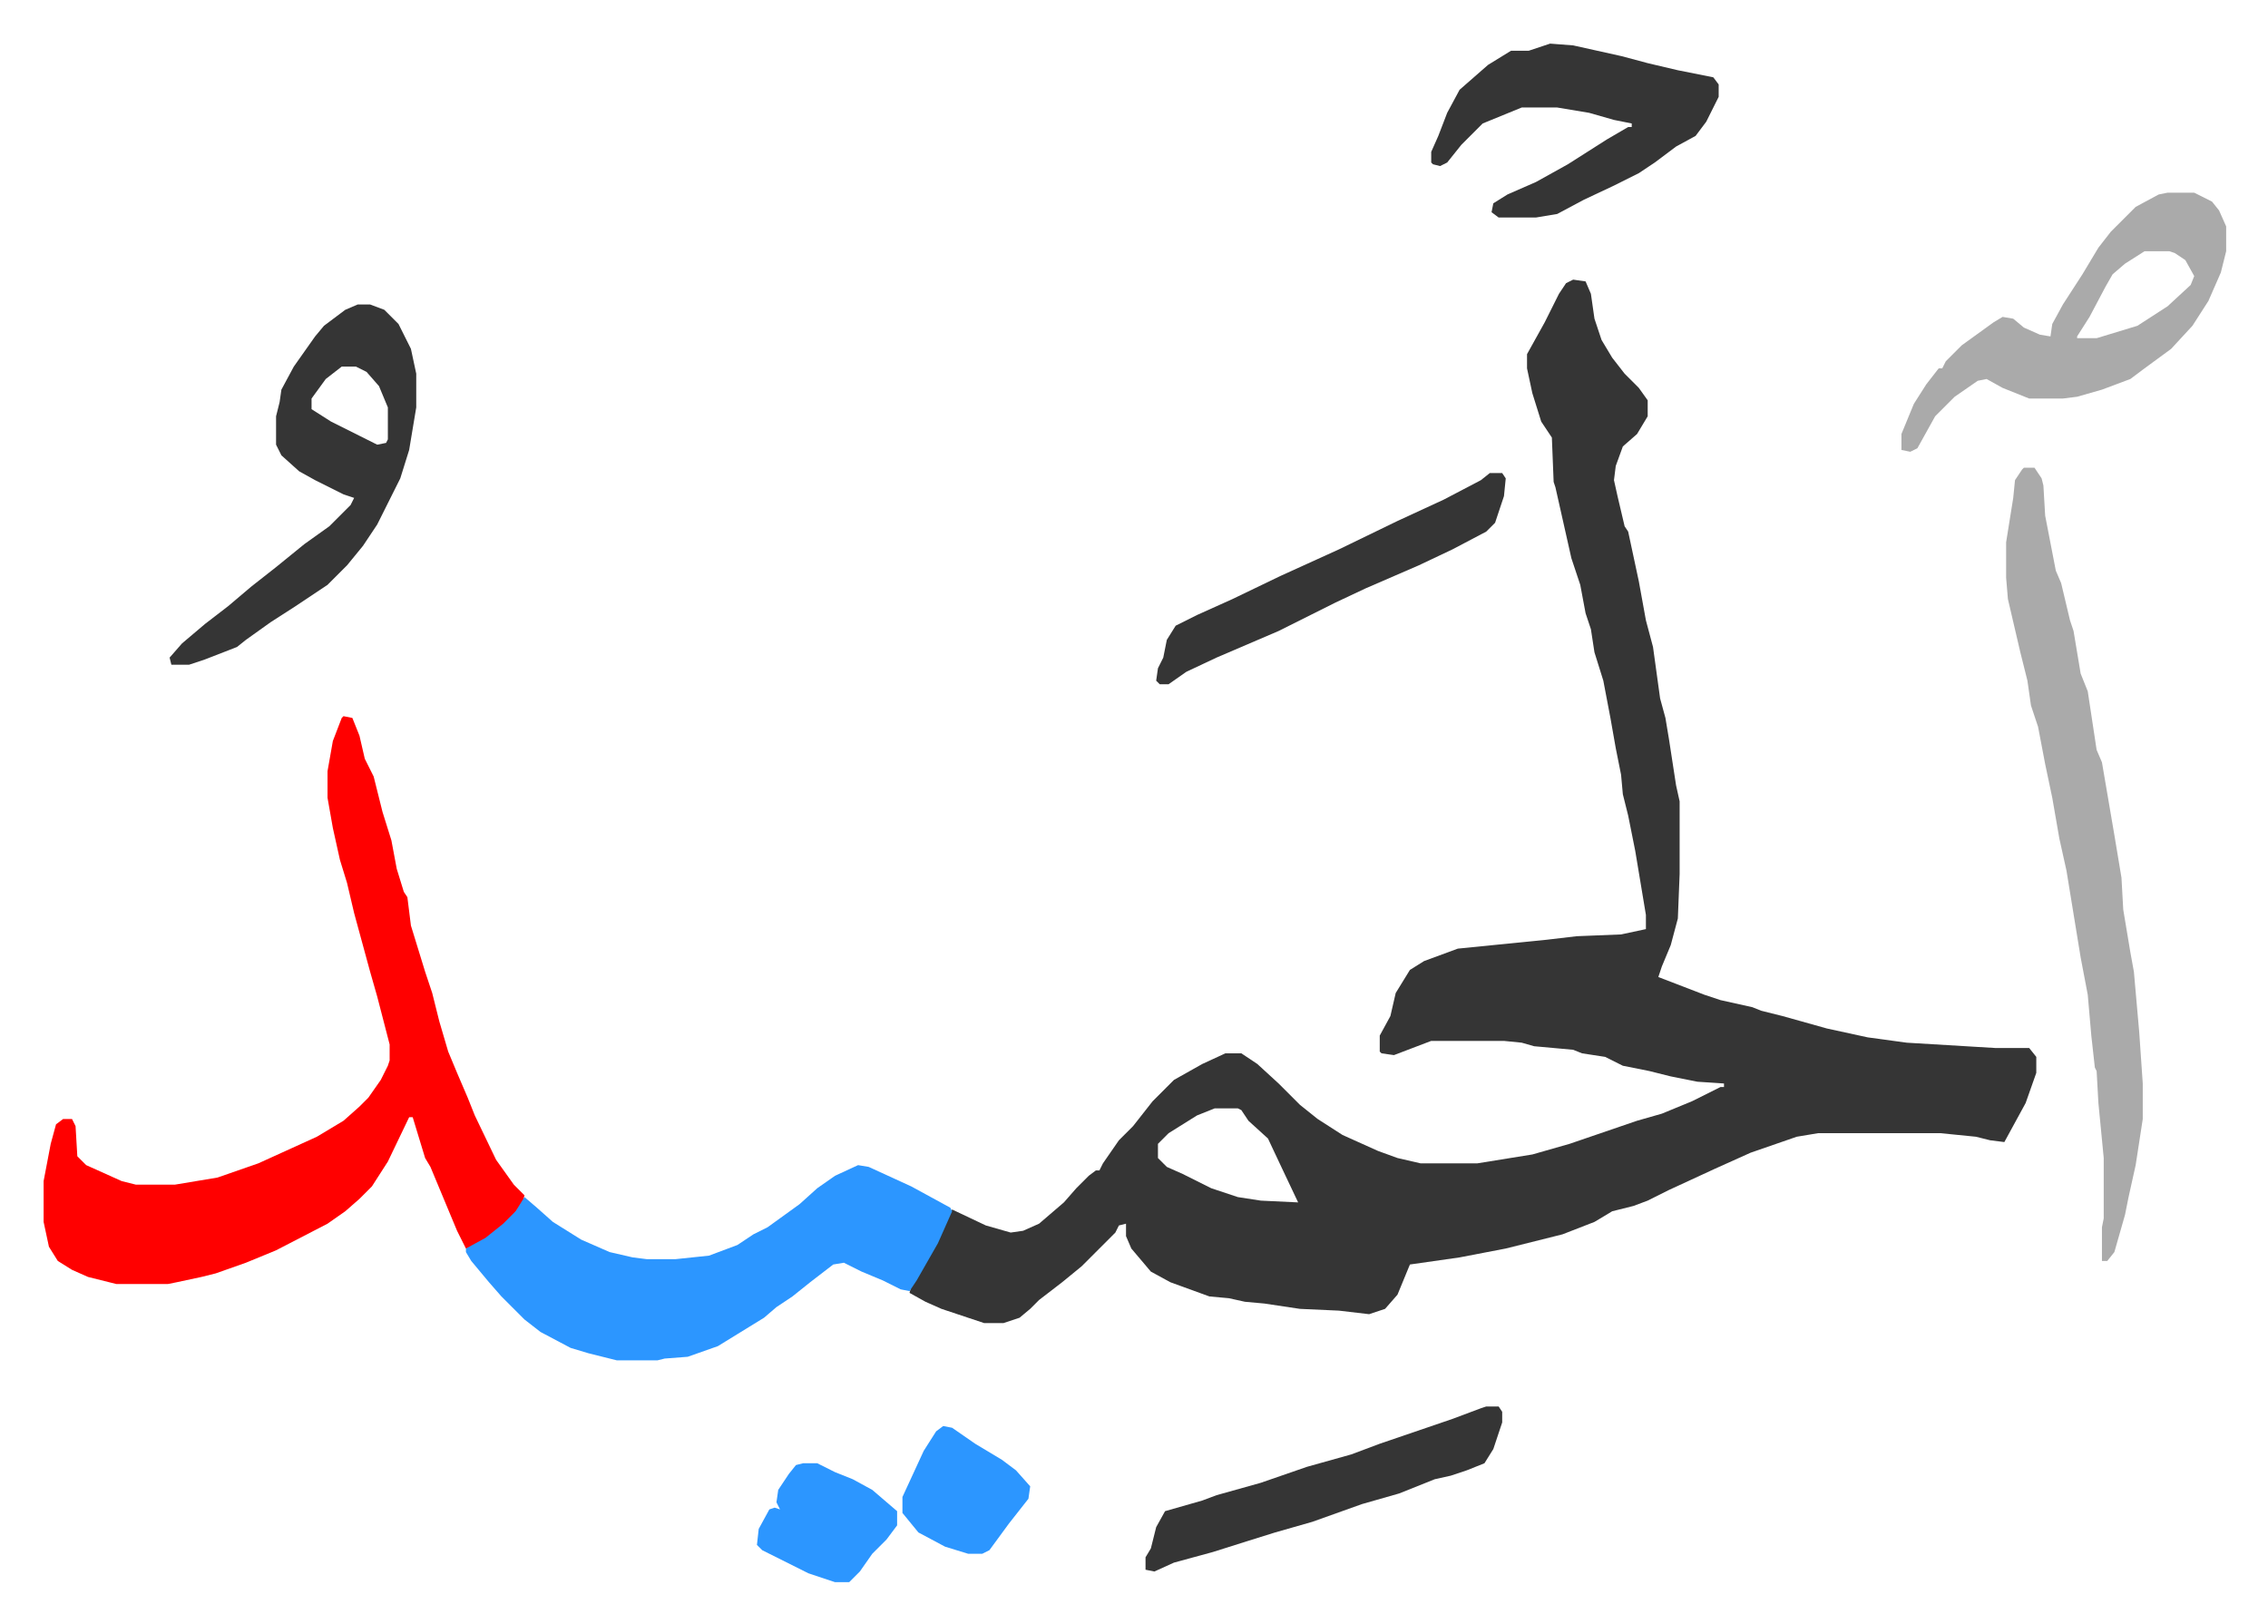 <svg xmlns="http://www.w3.org/2000/svg" role="img" viewBox="-24.58 240.42 1278.16 915.16"><path fill="#353535" id="rule_normal" d="M862 398l7 1 3 7 2 14 4 12 6 10 7 9 8 8 5 7v9l-6 10-8 7-4 11-1 8 2 9 4 17 2 3 6 28 4 22 4 15 4 29 3 11 2 12 4 26 2 9v41l-1 25-4 15-5 12-2 6 26 10 9 3 18 4 5 2 12 3 25 7 23 5 22 3 50 3h19l4 5v9l-6 17-12 22-8-1-8-2-20-2h-69l-12 2-26 9-20 9-26 12-12 6-8 3-12 3-10 6-18 7-32 8-26 5-28 4-7 17-7 8-9 3-17-2-22-1-20-3-11-1-9-2-11-1-22-8-11-6-11-13-3-7v-7l-4 1-2 4-19 19-11 9-13 10-5 5-6 5-9 3h-11l-24-8-9-4-9-5 1-4 11-19 8-16 4-8 19 9 14 4 7-1 9-4 14-12 7-8 7-7 4-3h2l2-4 9-13 8-8 11-14 12-12 16-9 13-6h9l9 6 12 11 12 12 10 8 14 9 20 9 11 4 13 3h32l31-5 21-6 38-13 14-4 17-7 16-8h2v-2l-15-1-15-3-12-3-15-3-10-5-13-2-5-2-22-2-7-2-10-1h-41l-21 8-7-1-1-1v-9l6-11 3-13 8-13 8-5 19-7 50-5 17-2 25-1 14-3v-8l-6-36-4-20-3-12-1-11-3-15-3-17-4-21-5-16-2-13-3-9-3-16-5-15-9-40-1-3-1-25-6-9-5-16-3-14v-8l10-18 8-16 4-6zM660 865l-10 4-16 10-6 6v8l5 5 9 4 16 8 15 5 13 2 21 1-9-19-8-17-11-10-4-6-2-1z"/><path fill="#ff0000" id="rule_qalqalah" d="M169 644l5 1 4 10 3 13 5 10 5 20 5 16 3 16 4 13 2 3 2 16 8 26 4 12 4 16 5 17 5 12 6 14 4 10 12 25 10 14 6 6-1 4-6 8-8 8-14 9-4 1-5-10-10-24-5-12-3-5-7-23h-2l-12 25-9 14-7 7-8 7-10 7-29 15-17 7-17 6-8 2-14 3-5 1H41l-16-4-9-4-8-5-5-8-3-14v-23l4-21 3-11 4-3h5l2 4 1 17 5 5 20 9 8 2h22l24-4 23-8 33-15 15-9 9-8 5-5 7-10 4-8 1-3v-9l-7-27-4-14-9-33-4-17-4-13-4-18-3-17v-15l3-17 5-13z"/><path fill="#2c96ff" id="rule_madd_permissible_2_4_6" d="M459 897l6 1 24 11 22 12 1 2-8 18-12 21-4 6-5-1-10-5-12-5-10-5-6 1-13 10-10 8-9 6-7 6-13 8-13 8-17 6-13 1-4 1h-23l-16-4-10-3-17-9-9-7-13-13-7-8-10-12-3-5v-2l11-6 10-8 7-7 5-8 7 6 9 8 16 10 16 7 13 3 8 1h16l19-2 16-6 9-6 8-4 18-13 10-9 10-7z"/><path fill="#aaa" id="rule_hamzat_wasl" d="M1116 504h6l4 6 1 4 1 17 6 31 3 7 5 21 2 6 4 24 4 10 5 33 3 7 7 41 4 24 1 18 4 24 2 11 3 34 2 29v20l-4 26-4 18-2 10-6 21-4 5h-3v-19l1-5v-34l-3-31-1-18-1-2-2-18-2-23-4-21-8-49-4-18-4-23-4-19-4-21-4-12-2-14-4-16-7-30-1-12v-20l4-25 1-10 4-6z"/><path fill="#353535" id="rule_normal" d="M177 412h7l8 3 8 8 7 14 3 14v19l-4 24-5 16-5 10-8 16-8 12-9 11-11 11-18 12-14 9-14 10-5 4-18 7-9 3H72l-1-4 7-8 13-11 13-10 13-11 14-11 16-13 14-10 12-12 2-4-6-2-16-8-9-5-10-9-3-6v-16l2-8 1-7 7-13 12-17 5-6 12-9zm-9 35l-9 7-8 11v6l11 7 16 8 10 5 5-1 1-2v-18l-5-12-7-8-6-3z"/><path fill="#aaa" id="rule_hamzat_wasl" d="M1197 349h15l10 5 4 5 4 9v14l-3 12-7 16-9 14-12 13-15 11-8 6-16 6-14 4-8 1h-19l-15-6-9-5-5 1-13 9-11 11-10 18-4 2-5-1v-9l7-17 7-11 7-9h2l2-4 9-9 18-13 5-3 6 1 6 5 9 4 6 1 1-7 6-11 11-17 9-15 7-9 14-14 13-7zm-13 33l-11 7-7 6-4 7-9 17-7 11v1h11l23-7 17-11 13-12 2-5-5-9-6-4-3-1z"/><path fill="#353535" id="rule_normal" d="M849 265l13 1 27 6 15 4 17 4 20 4 3 4v7l-7 14-6 8-11 6-12 9-9 6-14 7-17 8-15 8-12 2h-21l-4-3 1-5 8-5 16-7 18-10 22-14 12-7h2v-2l-10-2-14-4-18-3h-20l-22 9-12 12-8 10-4 2-4-1-1-1v-6l4-9 5-13 7-13 8-7 8-7 13-8h10zm-36 768h7l2 3v6l-5 15-5 8-10 4-9 3-9 2-20 8-21 6-28 10-21 6-16 5-19 6-22 6-11 5-5-1v-7l3-5 3-12 5-9 21-6 8-3 25-7 26-9 25-7 16-6 41-14 16-6zm2-526h7l2 3-1 10-5 15-5 5-19 10-19 9-30 13-17 8-16 8-16 8-35 15-17 8-10 7h-5l-2-2 1-7 3-6 2-10 5-8 12-6 20-9 27-13 33-15 33-16 26-12 21-11z"/><path fill="#2c96ff" id="rule_madd_permissible_2_4_6" d="M428 1065h8l10 5 10 4 11 6 14 12v8l-6 8-8 8-7 10-5 5-1 1h-8l-9-3-6-2-26-13-3-3 1-9 6-11 3-1 3 1-2-4 1-7 6-9 4-5zm79-21l5 1 13 9 15 9 8 6 8 9-1 7-11 14-11 15-4 2h-8l-13-4-15-8-9-11v-9l12-26 7-11z"/></svg>
